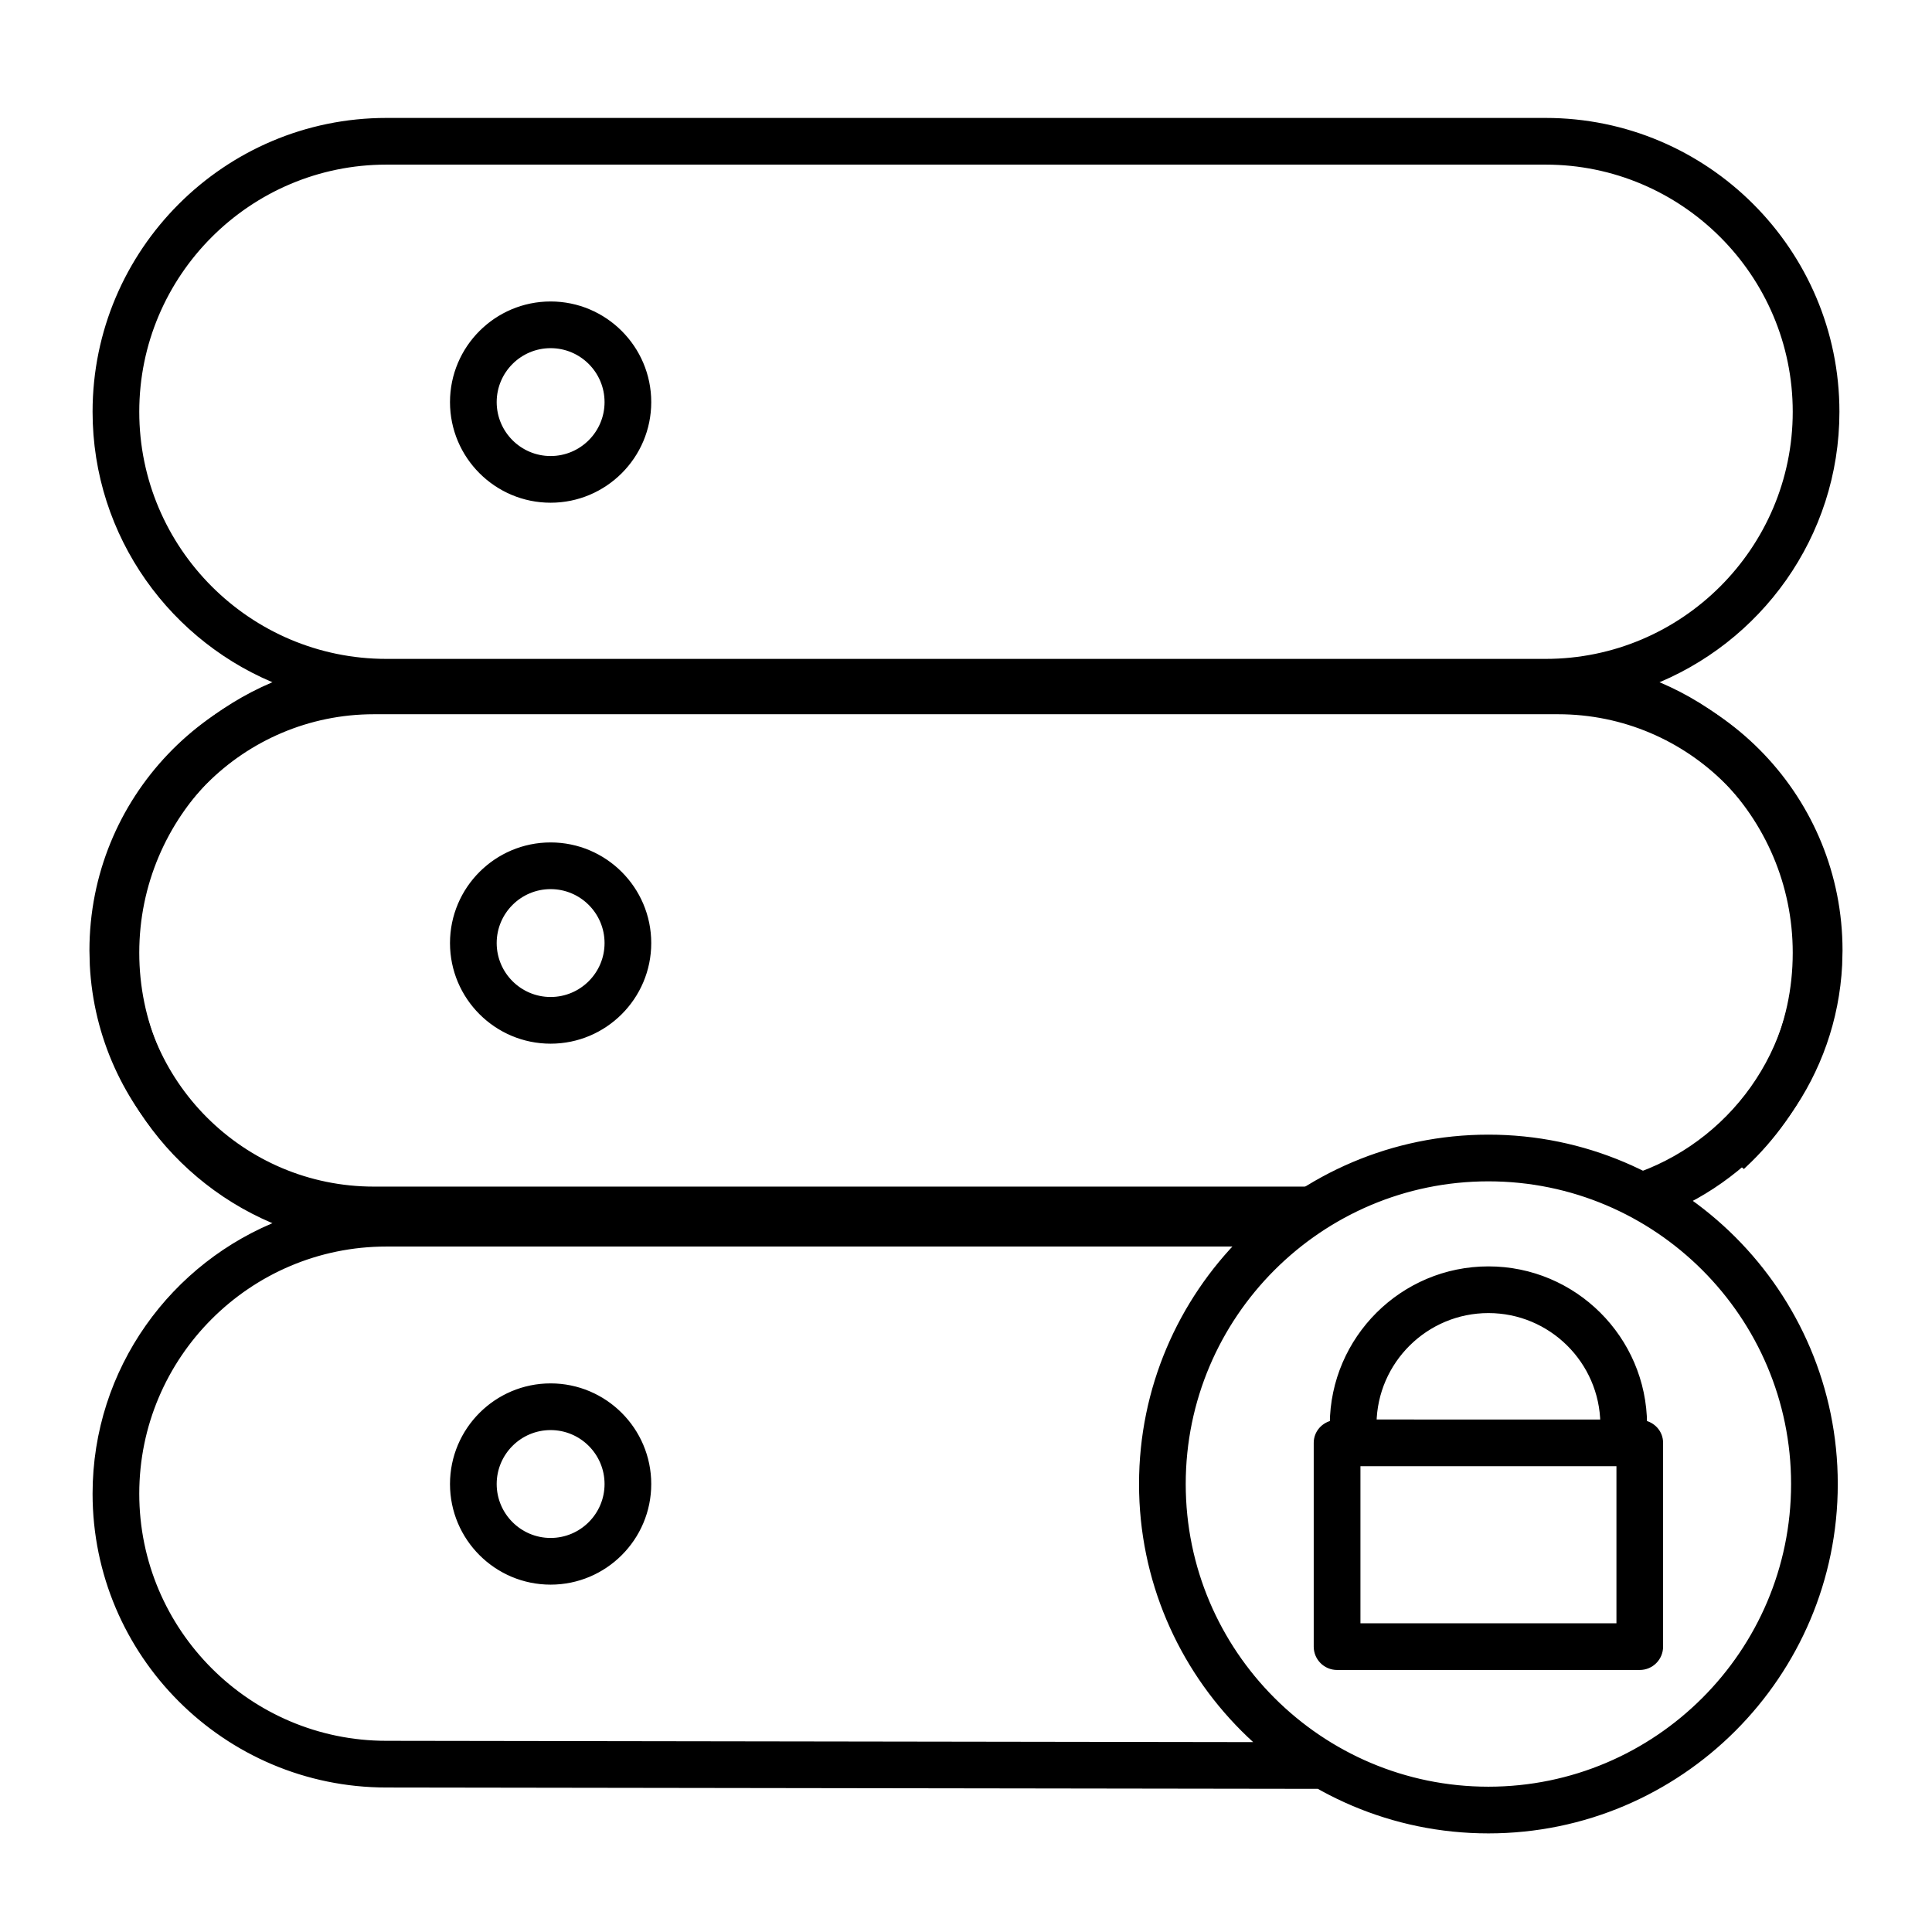 <svg xmlns="http://www.w3.org/2000/svg" width="48" height="48" viewBox="0 0 48 48" fill="none"><path d="M36.979 28.29C32.248 28.29 28.399 32.139 28.399 36.87C28.399 41.601 32.248 45.45 36.979 45.45C41.71 45.45 45.559 41.601 45.559 36.87C45.559 32.139 41.71 28.29 36.979 28.29ZM36.979 44.49C32.777 44.49 29.359 41.071 29.359 36.87C29.359 32.668 32.778 29.25 36.979 29.25C41.181 29.25 44.599 32.669 44.599 36.87C44.599 41.072 41.181 44.49 36.979 44.49ZM40.821 35.384C40.809 33.275 39.091 31.563 36.98 31.563C34.868 31.563 33.15 33.275 33.138 35.384C32.913 35.424 32.739 35.611 32.739 35.848V40.91C32.739 41.175 32.954 41.39 33.219 41.39H40.739C41.005 41.39 41.219 41.175 41.219 40.91V35.847C41.219 35.611 41.046 35.423 40.821 35.384ZM36.98 32.523C38.556 32.523 39.84 33.796 39.86 35.368L34.099 35.367C34.12 33.795 35.403 32.523 36.98 32.523ZM40.26 40.43H33.7V36.328H40.26V40.43ZM13.68 7.59C12.356 7.59 11.28 8.667 11.28 9.99C11.28 11.314 12.356 12.39 13.68 12.39C15.003 12.39 16.08 11.314 16.08 9.99C16.08 8.667 15.003 7.59 13.68 7.59ZM13.68 11.43C12.886 11.43 12.24 10.784 12.24 9.99C12.24 9.196 12.886 8.55 13.68 8.55C14.474 8.55 15.12 9.196 15.12 9.99C15.12 10.784 14.474 11.43 13.68 11.43ZM11.28 36.87C11.28 38.194 12.356 39.27 13.68 39.27C15.003 39.27 16.08 38.194 16.08 36.87C16.08 35.547 15.003 34.47 13.68 34.47C12.356 34.47 11.28 35.547 11.28 36.87ZM15.12 36.87C15.12 37.664 14.474 38.31 13.68 38.31C12.886 38.31 12.24 37.664 12.24 36.87C12.24 36.076 12.886 35.43 13.68 35.43C14.474 35.43 15.12 36.076 15.12 36.87ZM11.28 23.43C11.28 24.754 12.356 25.83 13.68 25.83C15.003 25.83 16.08 24.754 16.08 23.43C16.08 22.107 15.003 21.03 13.68 21.03C12.356 21.03 11.28 22.107 11.28 23.43ZM15.12 23.43C15.12 24.224 14.474 24.87 13.68 24.87C12.886 24.87 12.24 24.224 12.24 23.43C12.24 22.636 12.886 21.99 13.68 21.99C14.474 21.99 15.12 22.636 15.12 23.43ZM40.963 16.95C43.669 15.915 45.6 13.297 45.6 10.23C45.6 6.26 42.37 3.03 38.4 3.03H9.6C5.63 3.03 2.4 6.26 2.4 10.23C2.4 13.297 4.33 15.915 7.036 16.95C4.33 17.986 2.4 20.604 2.4 23.67C2.4 26.737 4.33 29.355 7.036 30.39C4.33 31.426 2.4 34.044 2.4 37.11C2.4 41.08 5.63 44.31 9.6 44.31L33.085 44.344C32.808 44.04 32.55 43.719 32.308 43.384L9.6 43.35C6.159 43.35 3.36 40.551 3.36 37.11C3.36 33.67 6.159 30.87 9.6 30.87H31.53C31.771 30.536 32.03 30.214 32.308 29.91H9.6C6.159 29.91 3.36 27.111 3.36 23.67C3.36 20.23 6.159 17.43 9.6 17.43H38.4C41.84 17.43 44.64 20.23 44.64 23.67C44.64 25.519 43.862 27.114 42.581 28.258C42.848 28.443 43.072 28.703 43.322 28.911C44.72 27.597 45.6 25.736 45.6 23.67C45.6 20.603 43.669 17.986 40.963 16.95ZM9.6 16.47C6.159 16.47 3.36 13.671 3.36 10.23C3.36 6.79 6.159 3.99 9.6 3.99H38.4C41.84 3.99 44.64 6.79 44.64 10.23C44.64 13.671 41.84 16.47 38.4 16.47H9.6Z" fill="black" stroke="black" stroke-width="0.2"></path><path d="M39.068 16.654C42.75 16.841 45.677 19.886 45.677 23.613L45.668 23.972C45.53 26.686 43.839 28.987 41.467 30.011C41.1 29.764 40.712 29.547 40.305 29.362C42.825 28.664 44.677 26.356 44.677 23.613C44.677 20.317 42.005 17.645 38.709 17.645H9.29C5.994 17.646 3.322 20.317 3.322 23.613C3.322 26.909 5.994 29.581 9.29 29.581H33.182C32.655 29.86 32.166 30.197 31.721 30.581H9.29L8.932 30.572C5.369 30.392 2.512 27.534 2.331 23.972L2.322 23.613C2.322 19.885 5.25 16.841 8.932 16.654L9.29 16.645H38.709L39.068 16.654Z" fill="black"></path><path d="M39.068 16.654L39.073 16.554L39.071 16.554L39.068 16.654ZM45.677 23.613L45.777 23.616V23.613H45.677ZM45.668 23.972L45.768 23.977L45.768 23.974L45.668 23.972ZM41.467 30.011L41.411 30.094L41.456 30.124L41.506 30.103L41.467 30.011ZM40.305 29.362L40.278 29.266L40.012 29.34L40.263 29.453L40.305 29.362ZM44.677 23.613L44.777 23.613V23.613H44.677ZM9.29 17.645V17.546H9.29L9.29 17.645ZM3.322 23.613H3.222V23.613L3.322 23.613ZM9.29 29.581L9.29 29.681H9.29V29.581ZM33.182 29.581L33.228 29.669L33.182 29.481V29.581ZM31.721 30.581V30.681H31.758L31.786 30.657L31.721 30.581ZM9.29 30.581L9.288 30.681H9.29V30.581ZM8.932 30.572L8.927 30.672L8.929 30.672L8.932 30.572ZM2.331 23.972L2.231 23.974L2.231 23.977L2.331 23.972ZM2.322 23.613H2.222L2.222 23.616L2.322 23.613ZM8.932 16.654L8.929 16.554L8.927 16.554L8.932 16.654ZM9.29 16.645V16.546L9.288 16.546L9.29 16.645ZM38.709 16.645L38.711 16.546H38.709V16.645ZM39.068 16.654L39.063 16.754C42.692 16.938 45.577 19.939 45.577 23.613H45.677H45.777C45.777 19.832 42.808 16.744 39.073 16.554L39.068 16.654ZM45.677 23.613L45.577 23.611L45.568 23.969L45.668 23.972L45.768 23.974L45.777 23.616L45.677 23.613ZM45.668 23.972L45.568 23.967C45.432 26.641 43.766 28.91 41.427 29.919L41.467 30.011L41.506 30.103C43.913 29.064 45.628 26.73 45.768 23.977L45.668 23.972ZM41.467 30.011L41.523 29.928C41.152 29.678 40.758 29.458 40.346 29.271L40.305 29.362L40.263 29.453C40.666 29.636 41.049 29.85 41.411 30.094L41.467 30.011ZM40.305 29.362L40.331 29.459C42.894 28.749 44.777 26.402 44.777 23.613L44.677 23.613L44.577 23.613C44.577 26.31 42.757 28.58 40.278 29.266L40.305 29.362ZM44.677 23.613H44.777C44.777 20.262 42.06 17.546 38.709 17.546V17.645V17.745C41.95 17.745 44.577 20.373 44.577 23.613H44.677ZM38.709 17.645V17.546H9.29V17.645V17.745H38.709V17.645ZM9.29 17.645L9.29 17.546C5.939 17.546 3.222 20.262 3.222 23.613H3.322H3.422C3.422 20.373 6.05 17.746 9.29 17.745L9.29 17.645ZM3.322 23.613L3.222 23.613C3.222 26.964 5.939 29.681 9.29 29.681L9.29 29.581L9.29 29.481C6.05 29.481 3.422 26.854 3.422 23.613L3.322 23.613ZM9.29 29.581V29.681H33.182V29.581V29.481H9.29V29.581ZM33.182 29.581L33.135 29.493C32.602 29.776 32.107 30.117 31.655 30.505L31.721 30.581L31.786 30.657C32.226 30.278 32.709 29.945 33.228 29.669L33.182 29.581ZM31.721 30.581V30.481H9.29V30.581V30.681H31.721V30.581ZM9.29 30.581L9.292 30.481L8.934 30.472L8.932 30.572L8.929 30.672L9.288 30.681L9.29 30.581ZM8.932 30.572L8.937 30.472C5.425 30.294 2.609 27.478 2.431 23.967L2.331 23.972L2.231 23.977C2.414 27.591 5.313 30.489 8.927 30.672L8.932 30.572ZM2.331 23.972L2.431 23.969L2.422 23.611L2.322 23.613L2.222 23.616L2.231 23.974L2.331 23.972ZM2.322 23.613H2.422C2.422 19.939 5.308 16.938 8.937 16.754L8.932 16.654L8.927 16.554C5.192 16.744 2.222 19.832 2.222 23.613H2.322ZM8.932 16.654L8.934 16.754L9.292 16.745L9.29 16.645L9.288 16.546L8.929 16.554L8.932 16.654ZM9.29 16.645V16.745H38.709V16.645V16.546H9.29V16.645ZM38.709 16.645L38.706 16.745L39.066 16.754L39.068 16.654L39.071 16.554L38.711 16.546L38.709 16.645Z" fill="black"></path></svg>